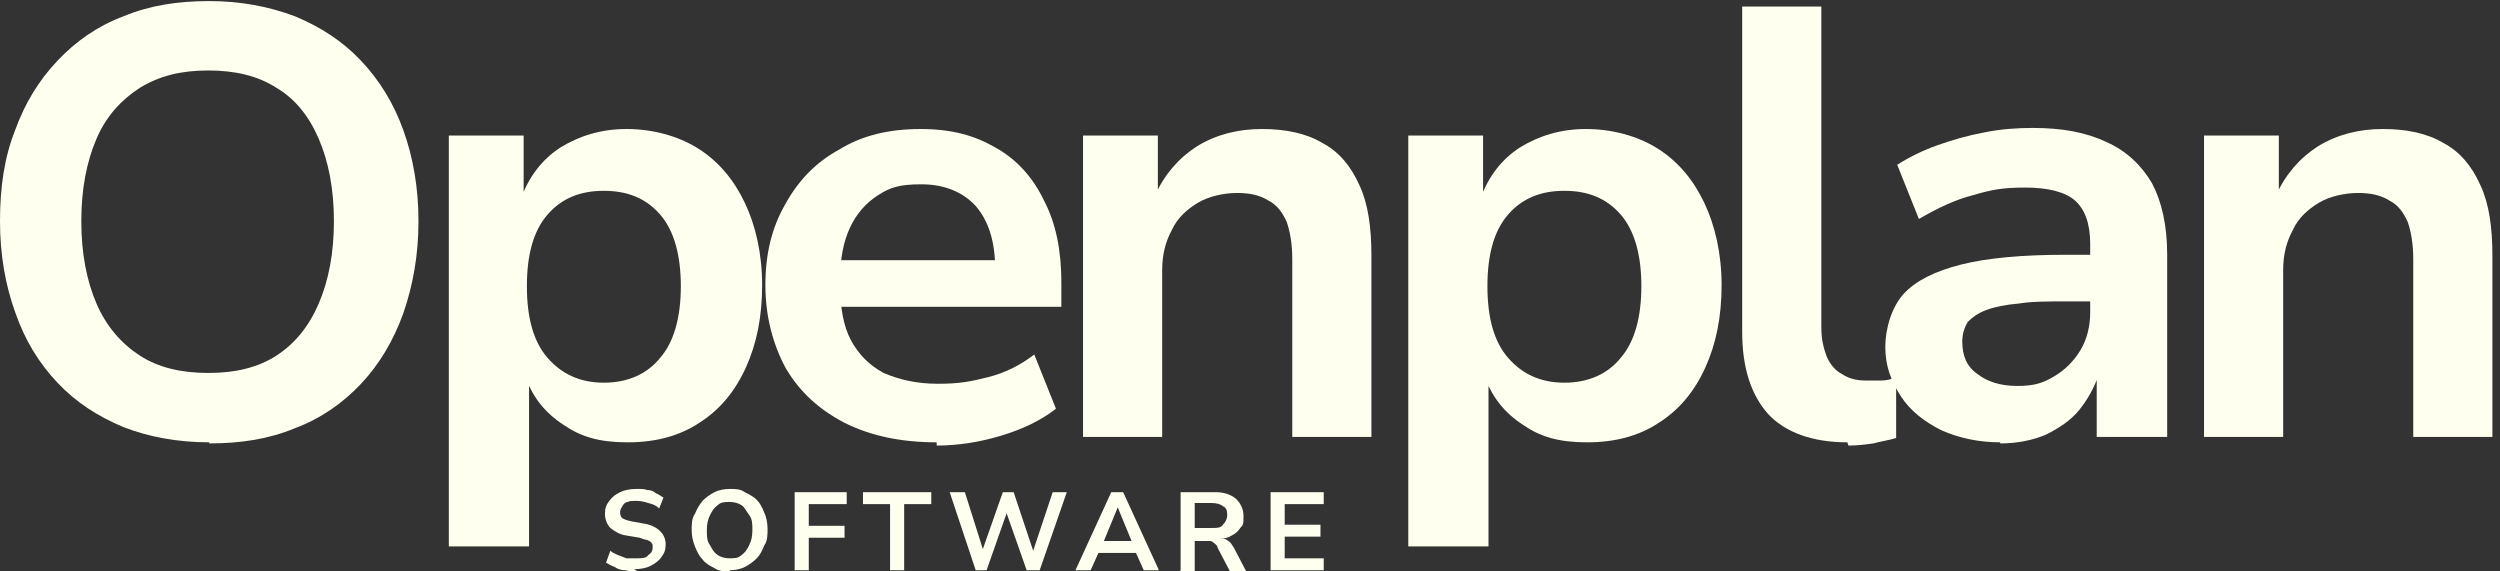 <svg xmlns="http://www.w3.org/2000/svg" xmlns:xlink="http://www.w3.org/1999/xlink" id="Layer_1" viewBox="0 0 230.6 52.7"><rect x="0" y="0" width="230.6" height="52.7" fill="#333333" stroke="none"/><defs><style>      .st0 {        fill: ivory;      }    </style></defs><g><path class="st0" d="M19.3,40.8c-2.9,0-5.6-.5-7.9-1.4-2.4-1-4.4-2.3-6.1-4.1-1.7-1.8-3-3.9-3.9-6.5-.9-2.5-1.4-5.3-1.4-8.4s.4-5.9,1.4-8.4c.9-2.5,2.2-4.6,3.9-6.4,1.7-1.8,3.7-3.2,6.1-4.1,2.4-1,5-1.4,7.9-1.4s5.5.5,7.9,1.4c2.4,1,4.4,2.3,6.1,4.1,1.7,1.8,3,3.9,3.9,6.4.9,2.5,1.4,5.3,1.4,8.4s-.5,5.9-1.4,8.5c-.9,2.5-2.2,4.7-3.9,6.5-1.7,1.8-3.7,3.2-6.1,4.1-2.4,1-5,1.4-7.9,1.4ZM19.3,34.4c2.4,0,4.5-.5,6.2-1.6,1.7-1.1,3-2.7,3.9-4.8.9-2.1,1.4-4.6,1.4-7.6s-.5-5.5-1.4-7.6c-.9-2.1-2.2-3.7-3.9-4.7-1.7-1.1-3.8-1.6-6.3-1.6s-4.5.5-6.3,1.6c-1.7,1.1-3.1,2.6-4,4.7-.9,2.1-1.4,4.6-1.4,7.6s.5,5.5,1.4,7.6c.9,2.1,2.3,3.7,4,4.8,1.7,1.1,3.8,1.6,6.3,1.6Z"></path><path class="st0" d="M41.4,50.4V12.5h6.9v5.7h-.2c.7-1.9,1.9-3.5,3.6-4.6,1.8-1.1,3.8-1.7,6.1-1.7s4.7.6,6.6,1.8c1.9,1.2,3.3,2.9,4.3,5,1,2.1,1.6,4.7,1.6,7.6s-.5,5.4-1.5,7.6c-1,2.2-2.4,3.9-4.3,5.1-1.8,1.2-4,1.8-6.6,1.8s-4.3-.5-5.9-1.6c-1.7-1.1-2.8-2.5-3.5-4.3h.3v15.5h-7.3ZM55.7,35.3c2.2,0,4-.8,5.2-2.3,1.3-1.5,1.9-3.8,1.9-6.6s-.6-5.1-1.9-6.6c-1.3-1.5-3-2.2-5.2-2.2s-3.9.7-5.2,2.2c-1.3,1.5-1.9,3.7-1.9,6.6s.6,5.1,1.9,6.6c1.3,1.5,3,2.3,5.2,2.3Z"></path><path class="st0" d="M86.4,40.8c-3.3,0-6.1-.6-8.5-1.8-2.3-1.2-4.1-2.8-5.4-5-1.2-2.2-1.9-4.8-1.9-7.7s.6-5.3,1.8-7.4c1.2-2.2,2.8-3.9,5-5.1,2.1-1.3,4.6-1.9,7.5-1.9s5,.6,6.9,1.7c2,1.1,3.5,2.8,4.5,4.9,1.1,2.1,1.6,4.6,1.6,7.6v2.2h-21.5v-4.3h16.3l-.9.9c0-2.6-.6-4.5-1.8-5.9-1.2-1.3-2.9-2-5-2s-2.9.3-4,1c-1.1.7-2,1.7-2.6,3-.6,1.3-.9,2.8-.9,4.7v.6c0,2.1.3,3.8,1,5.1.7,1.3,1.7,2.3,3,3,1.4.6,3,1,5,1s3-.2,4.6-.6c1.6-.4,3-1.1,4.3-2.1l2,5c-1.4,1.1-3.1,1.9-5.1,2.5-2,.6-4,.9-5.9.9Z"></path><path class="st0" d="M99.9,40.3V12.5h6.9v5.6h-.3c.9-2,2.2-3.5,3.9-4.6,1.8-1.1,3.8-1.6,6-1.6s4.1.4,5.6,1.3c1.5.8,2.6,2.1,3.4,3.9.8,1.7,1.1,3.9,1.1,6.5v16.7h-7.3v-16.4c0-1.4-.2-2.5-.5-3.4-.4-.9-.9-1.6-1.7-2-.8-.5-1.7-.7-2.9-.7s-2.6.3-3.6.9c-1,.6-1.9,1.4-2.4,2.5-.6,1.1-.9,2.3-.9,3.7v15.4h-7.3Z"></path><path class="st0" d="M129.9,50.4V12.5h6.9v5.7h-.2c.7-1.9,1.9-3.5,3.6-4.6,1.8-1.1,3.8-1.7,6.1-1.7s4.7.6,6.6,1.8c1.9,1.2,3.3,2.9,4.3,5,1,2.1,1.6,4.7,1.6,7.6s-.5,5.4-1.5,7.6c-1,2.2-2.4,3.9-4.3,5.1-1.8,1.2-4,1.8-6.6,1.8s-4.3-.5-5.9-1.6c-1.7-1.1-2.8-2.5-3.5-4.3h.3v15.5h-7.3ZM144.3,35.3c2.2,0,4-.8,5.2-2.3,1.3-1.5,1.9-3.8,1.9-6.6s-.6-5.1-1.9-6.6c-1.3-1.5-3-2.2-5.2-2.2s-3.9.7-5.2,2.2c-1.3,1.5-1.9,3.7-1.9,6.6s.6,5.1,1.9,6.6c1.3,1.5,3,2.3,5.2,2.3Z"></path><path class="st0" d="M170.4,40.8c-3.2,0-5.7-.9-7.3-2.6-1.6-1.8-2.4-4.3-2.4-7.6V.6h7.3v29.6c0,1.1.2,1.9.5,2.7.3.7.8,1.3,1.4,1.6.6.4,1.3.6,2.2.6s.9,0,1.4,0c.5,0,.9-.1,1.4-.3v5.6c-.6.2-1.4.3-2.1.5-.7.1-1.5.2-2.3.2Z"></path><path class="st0" d="M184.5,40.8c-2,0-3.8-.4-5.4-1.1-1.6-.8-2.9-1.8-3.8-3.2s-1.4-2.8-1.4-4.5.6-3.7,1.7-4.9c1.1-1.2,2.9-2.1,5.3-2.7,2.4-.6,5.6-.9,9.6-.9h3.3v4.3h-3.1c-1.8,0-3.3,0-4.5.2-1.2.1-2.2.3-3,.6-.8.3-1.3.7-1.7,1.1-.3.5-.5,1.1-.5,1.8,0,1.3.4,2.3,1.4,3,.9.7,2.1,1.1,3.7,1.1s2.4-.3,3.4-.9c1-.6,1.8-1.4,2.4-2.4.6-1,.9-2.2.9-3.5v-6.3c0-1.9-.5-3.2-1.4-4-.9-.8-2.5-1.2-4.6-1.2s-3.1.2-4.8.7c-1.6.4-3.3,1.2-5,2.2l-2-5c1.1-.7,2.3-1.3,3.7-1.8,1.4-.5,2.8-.9,4.4-1.2,1.5-.3,3-.4,4.4-.4,2.7,0,4.9.4,6.8,1.3,1.8.8,3.2,2.1,4.2,3.8.9,1.7,1.4,3.9,1.4,6.6v16.8h-6.5v-5.8h.2c-.4,1.2-1,2.3-1.8,3.3-.8,1-1.9,1.7-3.1,2.3-1.2.5-2.6.8-4.2.8Z"></path><path class="st0" d="M203.3,40.3V12.5h6.9v5.6h-.3c.9-2,2.2-3.5,3.9-4.6,1.8-1.1,3.8-1.6,6-1.6s4.1.4,5.6,1.3c1.5.8,2.6,2.1,3.4,3.9.8,1.7,1.1,3.9,1.1,6.5v16.7h-7.3v-16.4c0-1.4-.2-2.5-.5-3.4-.4-.9-.9-1.6-1.7-2-.8-.5-1.7-.7-2.9-.7s-2.6.3-3.6.9c-1,.6-1.9,1.4-2.4,2.5-.6,1.1-.9,2.3-.9,3.7v15.4h-7.3Z"></path></g><g><path class="st0" d="M58.8,52.7c-.4,0-.8,0-1.1-.1-.4,0-.7-.1-1-.3-.3-.1-.6-.3-.8-.4l.4-1.1c.2.2.5.3.7.4.3.1.5.2.8.3.3,0,.6,0,.9,0,.5,0,.9,0,1.1-.3.3-.2.4-.4.4-.7s0-.3-.1-.4c0-.1-.2-.2-.4-.3-.2,0-.4-.1-.7-.2l-1.2-.2c-.7-.1-1.1-.4-1.5-.7-.3-.3-.5-.8-.5-1.3s.1-.8.4-1.2.6-.6,1-.8c.4-.2.9-.3,1.5-.3s.7,0,1,.1c.3,0,.6.1.8.3.3.1.5.3.7.4l-.4,1c-.3-.3-.6-.4-1-.5-.3-.1-.7-.2-1.1-.2s-.6,0-.8.1c-.2,0-.4.2-.5.4-.1.2-.2.3-.2.5s0,.4.2.6c.2.1.4.2.9.3l1.1.2c.7.1,1.2.4,1.5.7.3.3.5.7.5,1.2s-.1.8-.4,1.2c-.2.3-.6.6-1,.8-.4.2-.9.3-1.5.3Z"></path><path class="st0" d="M67.3,52.7c-.5,0-1,0-1.4-.3-.4-.2-.8-.4-1.1-.8-.3-.3-.5-.7-.7-1.2s-.3-1-.3-1.5,0-1.1.3-1.5c.2-.5.4-.8.7-1.2.3-.3.7-.6,1.1-.8.4-.2.9-.3,1.4-.3s1,0,1.4.3c.4.2.8.4,1.1.7.3.3.5.7.7,1.2.2.4.3,1,.3,1.5s0,1.1-.3,1.5c-.2.5-.4.9-.7,1.2-.3.3-.7.6-1.1.8-.4.2-.9.3-1.4.3ZM67.3,51.5c.4,0,.8,0,1.1-.3.3-.2.5-.5.7-.9.2-.4.3-.8.3-1.4s0-1-.3-1.4-.4-.7-.7-.9c-.3-.2-.7-.3-1.1-.3s-.8,0-1.1.3c-.3.2-.5.5-.7.9s-.3.8-.3,1.4,0,1,.3,1.4c.2.4.4.7.7.9.3.2.7.3,1.1.3Z"></path><path class="st0" d="M73.3,52.6v-7.2h4.8v1.1h-3.5v2h3.3v1.1h-3.3v3h-1.4Z"></path><path class="st0" d="M82.1,52.6v-6.1h-2.5v-1.1h6.3v1.1h-2.5v6.1h-1.4Z"></path><path class="st0" d="M90,52.6l-2.4-7.2h1.4l1.8,5.7h-.3l2-5.7h1l1.9,5.7h-.2l1.9-5.7h1.3l-2.5,7.2h-1.2l-1.9-5.4h.1l-1.9,5.4h-1.1Z"></path><path class="st0" d="M99.2,52.6l3.3-7.2h1.1l3.3,7.2h-1.4l-.9-2,.6.4h-4.3l.6-.4-.9,2h-1.4ZM103.1,46.8l-1.4,3.4-.3-.3h3.4l-.3.3-1.4-3.4h0Z"></path><path class="st0" d="M108.9,52.6v-7.2h3.2c.8,0,1.4.2,1.9.6.4.4.7.9.7,1.6s0,.8-.3,1.1c-.2.3-.4.5-.8.7-.3.2-.7.3-1.1.3h0c0,0,.2,0,.2,0,.2,0,.4,0,.6.2.2.1.3.3.5.6l1.2,2.3h-1.5l-1.2-2.3c0-.2-.2-.3-.3-.4,0,0-.2-.2-.4-.2-.1,0-.3,0-.4,0h-1v2.8h-1.4ZM110.2,48.7h1.6c.5,0,.8,0,1-.3.2-.2.4-.5.4-.9s-.1-.7-.4-.8c-.2-.2-.6-.3-1-.3h-1.6v2.3Z"></path><path class="st0" d="M117.2,52.6v-7.2h4.9v1.1h-3.6v1.9h3.3v1.1h-3.3v2h3.6v1.1h-4.9Z"></path></g></svg>